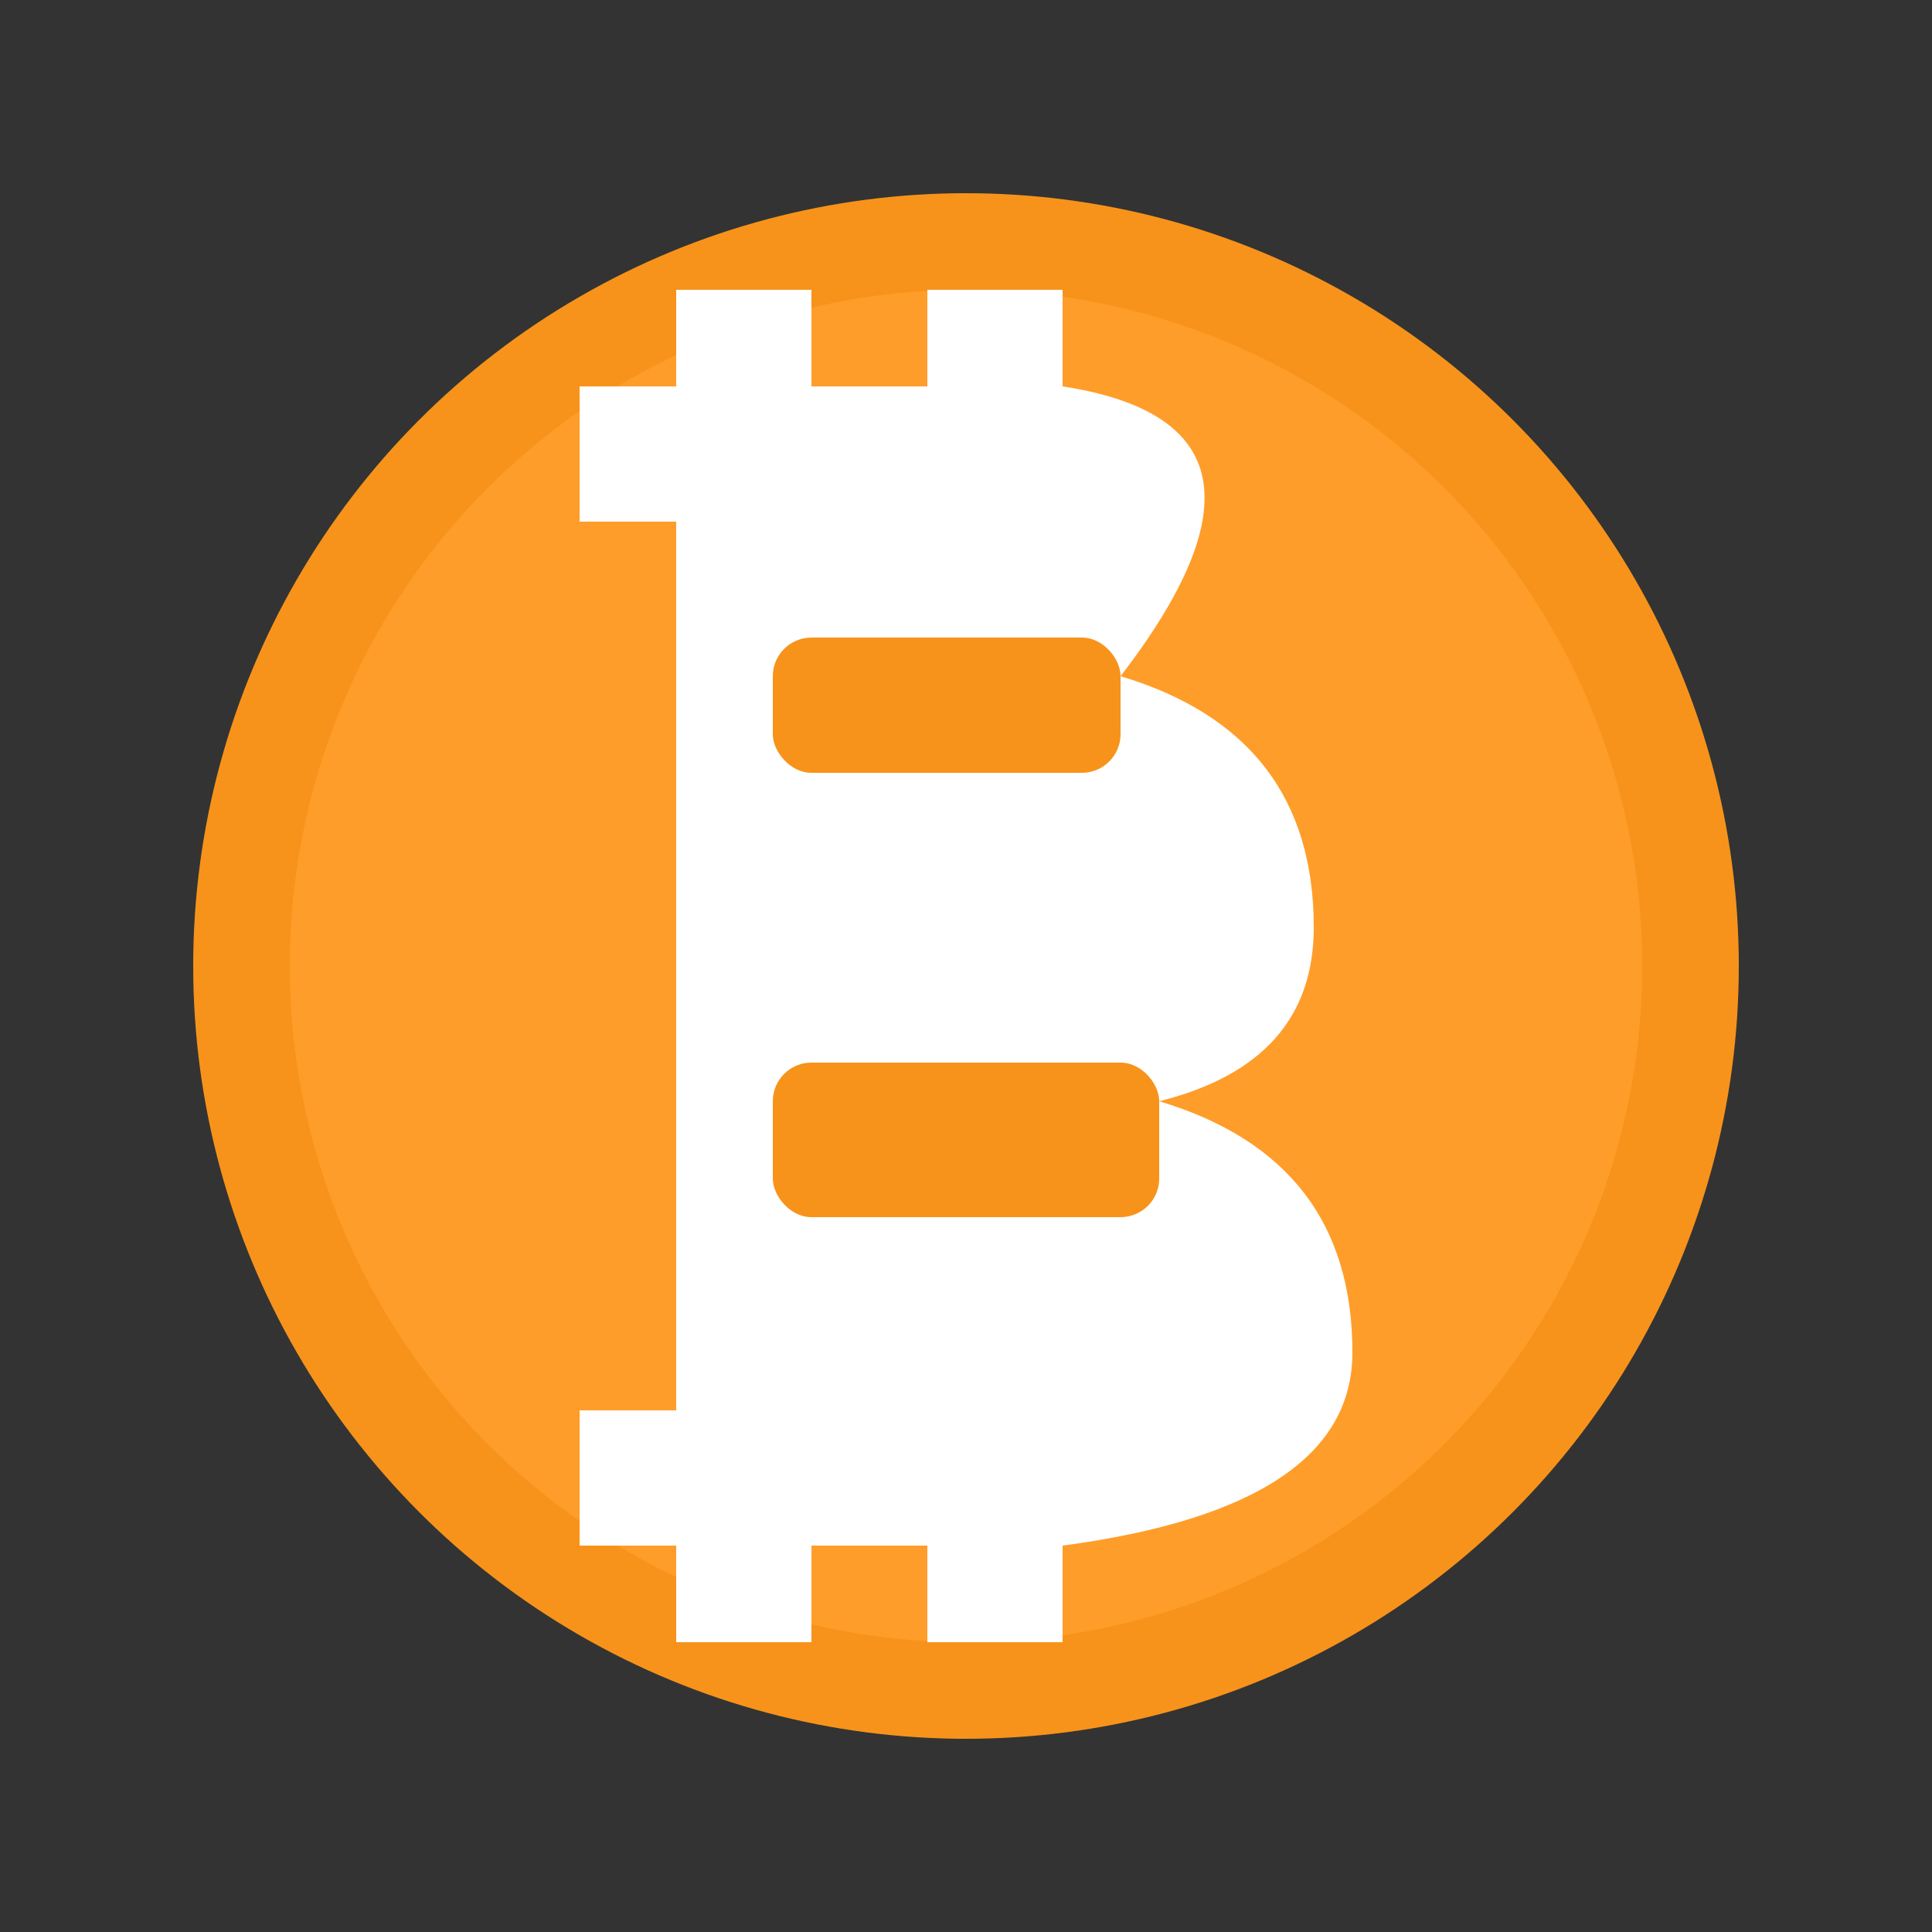 <svg xmlns="http://www.w3.org/2000/svg" viewBox="0 0 100 100">
  <rect x="0" y="0" width="100" height="100" fill="#333333" stroke="none"/>
  <circle cx="50" cy="50" r="40" fill="#f7931a"/>
  <circle cx="50" cy="50" r="35" fill="#ff9d2a"/>
  <path d="M58 35 Q68 38 68 48 Q68 55 60 57 Q70 60 70 70 Q70 78 55 80 L55 85 L48 85 L48 80 L42 80 L42 85 L35 85 L35 80 L30 80 L30 73 L35 73 L35 27 L30 27 L30 20 L35 20 L35 15 L42 15 L42 20 L48 20 L48 15 L55 15 L55 20 Q68 22 58 35 Z" fill="#fff"/>
  <rect x="40" y="33" width="18" height="7" rx="2" fill="#f7931a"/>
  <rect x="40" y="55" width="20" height="8" rx="2" fill="#f7931a"/>
</svg>
